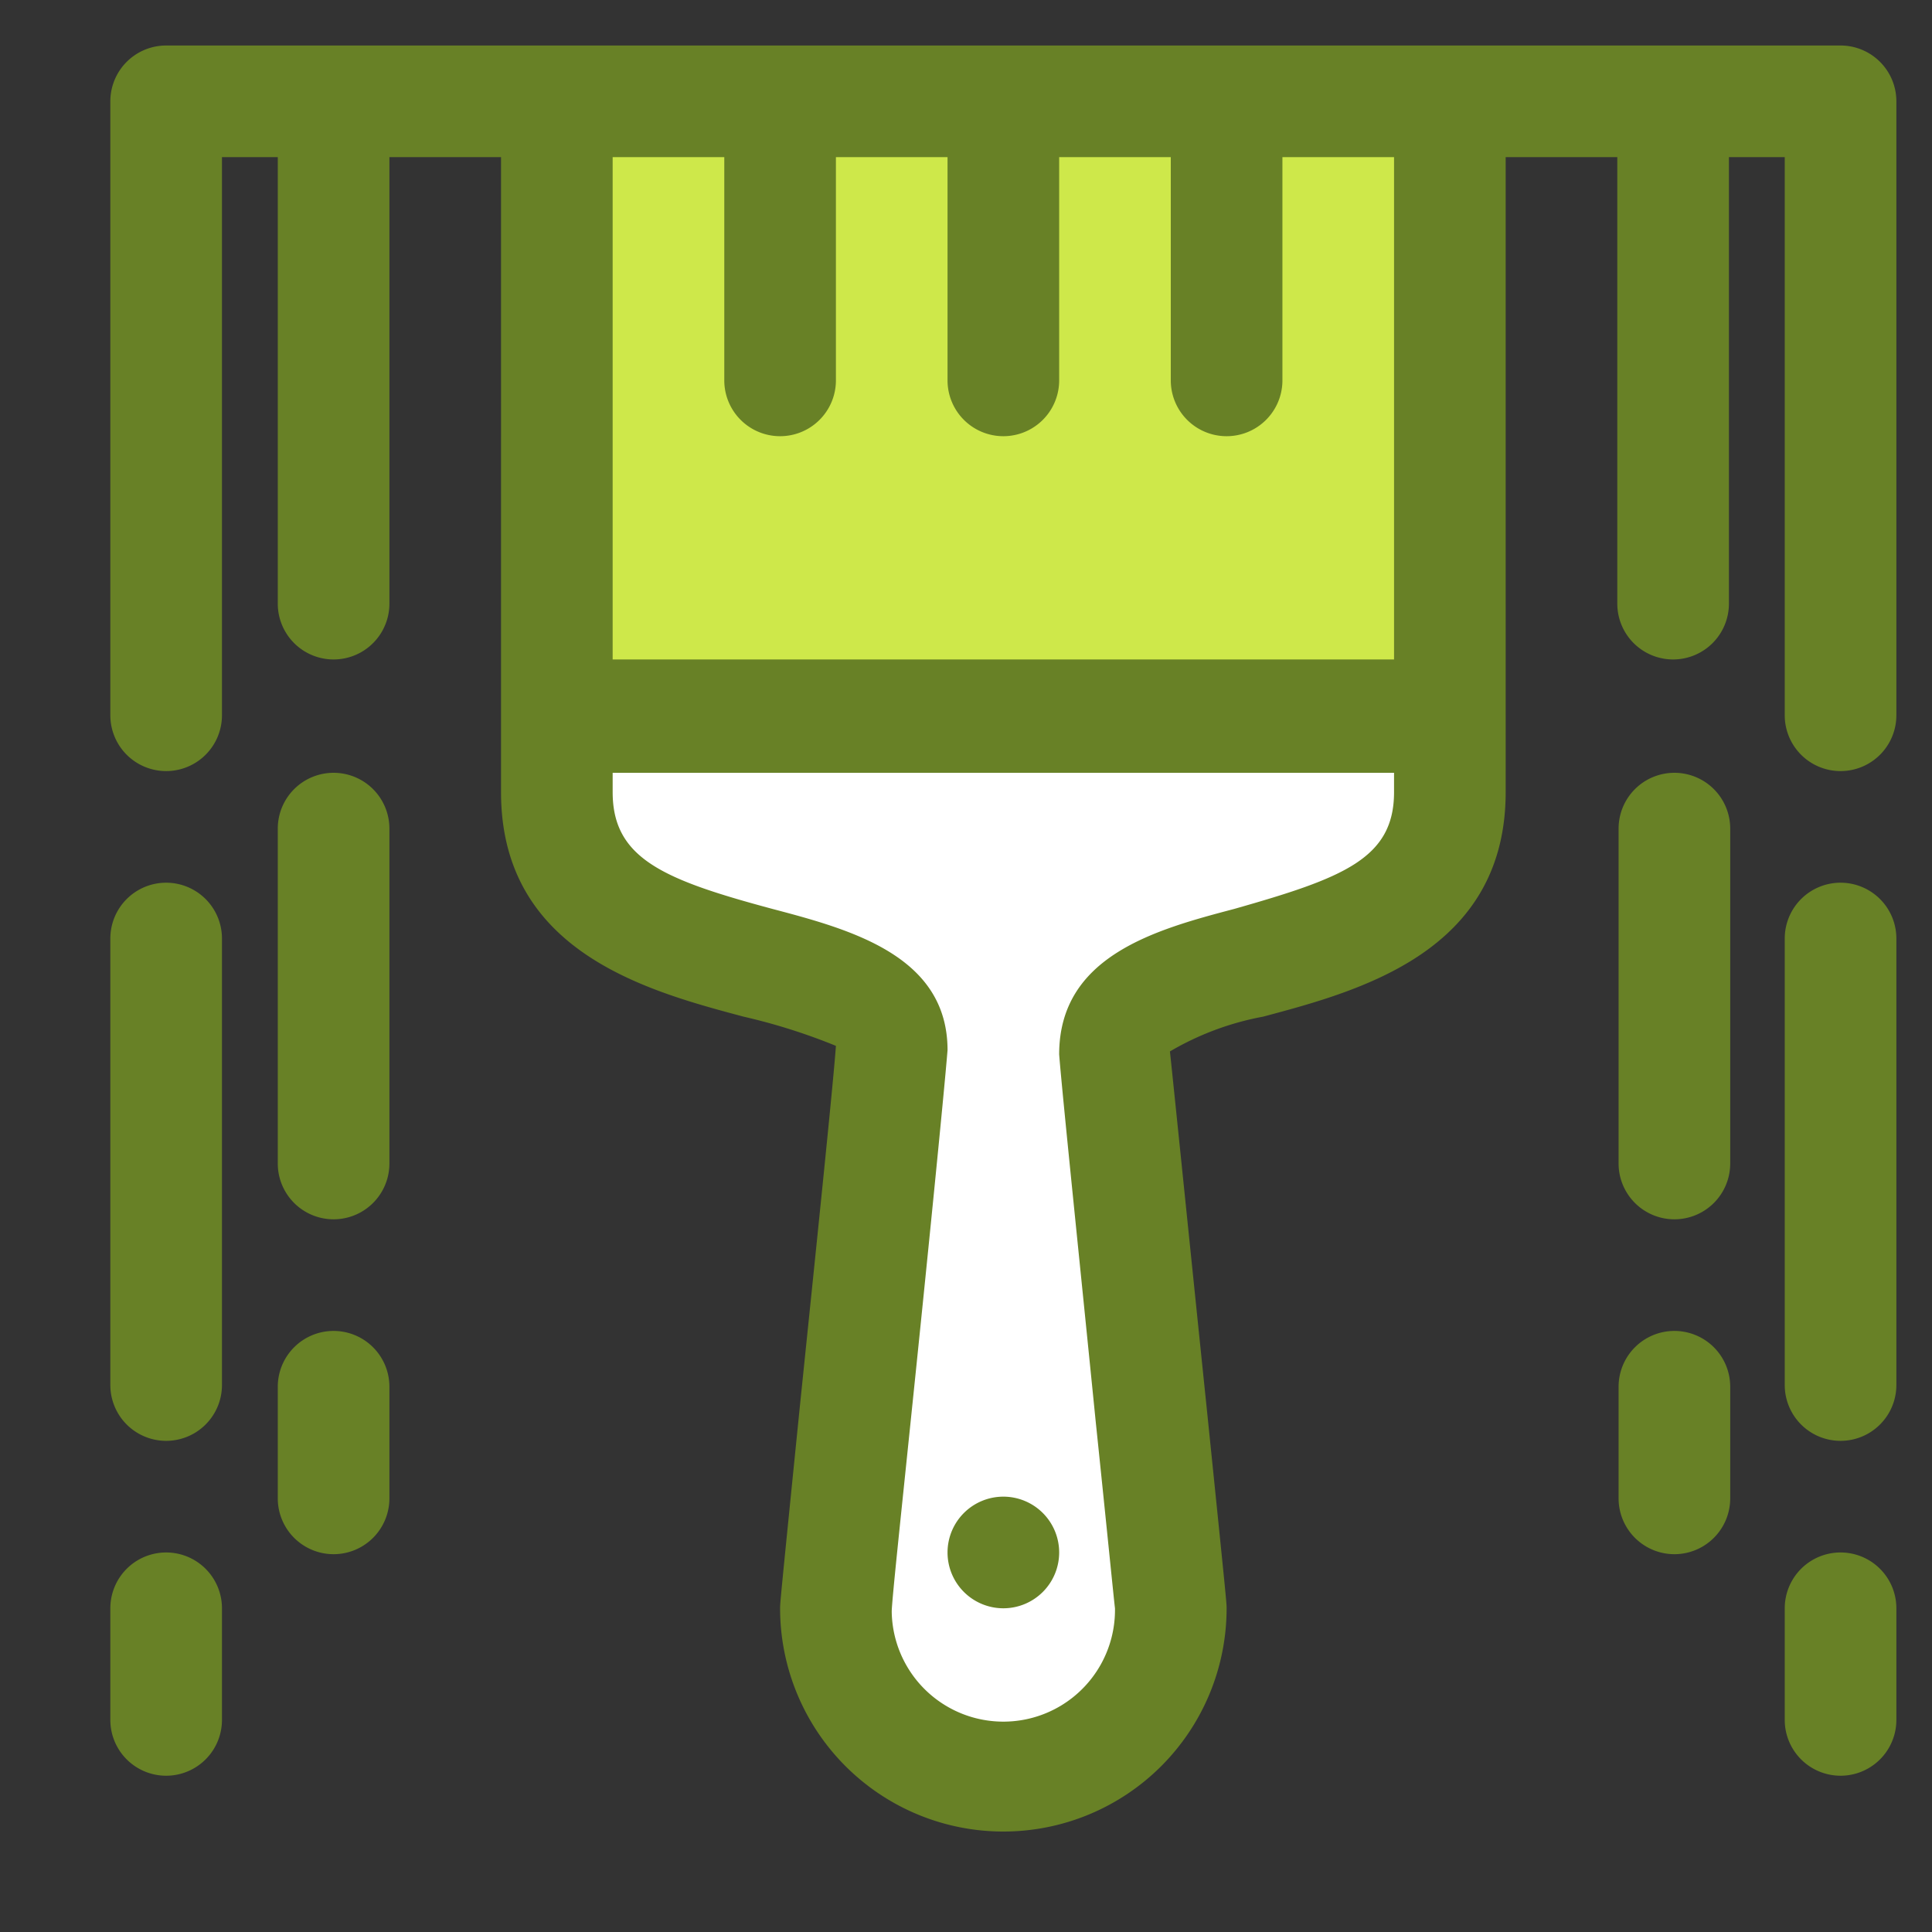 <?xml version="1.0" encoding="UTF-8"?> <svg xmlns="http://www.w3.org/2000/svg" id="Layer_1" data-name="Layer 1" viewBox="0 0 45 45"><rect x="0" y="0" width="45" height="45" fill="#333333" stroke="none"/><defs><style>.cls-1{fill:#cee84a;}.cls-2{fill:#fff;}.cls-3{fill:#688126;}</style></defs><rect class="cls-1" x="13.05" y="2.61" width="20.56" height="13.52"></rect><polygon class="cls-2" points="13.05 16.83 13.05 20.94 20.66 23.76 19.68 39.14 23.37 41.36 27.38 38.76 25.86 23.81 33.61 20.24 33.61 16.83 13.05 16.83"></polygon><path class="cls-3" d="M23.37,37.46h0a1.3,1.3,0,0,0,1.3-1.3h0a1.3,1.3,0,0,0-1.3-1.3h0a1.3,1.3,0,0,0-1.3,1.3h0A1.3,1.3,0,0,0,23.37,37.46Z"></path><path class="cls-3" d="M42.87,20.56a1.3,1.3,0,0,0-1.3,1.3v10.4a1.3,1.3,0,0,0,2.6,0V21.86A1.3,1.3,0,0,0,42.87,20.56Z"></path><path class="cls-3" d="M42.87,36.16a1.3,1.3,0,0,0-1.3,1.3v2.6a1.3,1.3,0,1,0,2.6,0v-2.6A1.3,1.3,0,0,0,42.87,36.16Z"></path><path class="cls-3" d="M39,18a1.3,1.3,0,0,0-1.3,1.3v7.8a1.3,1.3,0,0,0,2.6,0v-7.8A1.3,1.3,0,0,0,39,18Z"></path><path class="cls-3" d="M39,31a1.3,1.3,0,0,0-1.3,1.3v2.6a1.3,1.3,0,0,0,2.6,0v-2.6A1.3,1.3,0,0,0,39,31Z"></path><path class="cls-3" d="M3.87,20.56a1.3,1.3,0,0,0-1.3,1.3v10.4a1.3,1.3,0,0,0,2.6,0V21.86A1.3,1.3,0,0,0,3.87,20.56Z"></path><path class="cls-3" d="M3.87,36.16a1.3,1.3,0,0,0-1.3,1.3v2.6a1.3,1.3,0,0,0,2.6,0v-2.6A1.3,1.3,0,0,0,3.87,36.16Z"></path><path class="cls-3" d="M7.77,18a1.3,1.3,0,0,0-1.3,1.3v7.8a1.3,1.3,0,0,0,2.6,0v-7.8A1.3,1.3,0,0,0,7.77,18Z"></path><path class="cls-3" d="M7.77,31a1.3,1.3,0,0,0-1.3,1.3v2.6a1.3,1.3,0,1,0,2.6,0v-2.6A1.3,1.3,0,0,0,7.77,31Z"></path><path class="cls-3" d="M42.87,1.06h-39a1.3,1.3,0,0,0-1.3,1.3v14.3a1.3,1.3,0,1,0,2.6,0v-13h1.3v10.4a1.3,1.3,0,1,0,2.6,0V3.66h2.6V18.45c0,3.72,3.4,4.63,5.65,5.23a13.9,13.9,0,0,1,2.15.68c-.06.87-.49,5-.84,8.4-.46,4.56-.46,4.58-.46,4.7a5.2,5.2,0,0,0,10.4,0c0-.12,0-.14-.46-4.63-.35-3.38-.78-7.6-.86-8.34a6.67,6.67,0,0,1,2.17-.81c2.25-.6,5.65-1.51,5.65-5.23V3.66h2.6v10.4a1.3,1.3,0,0,0,2.6,0V3.66h1.3v13a1.3,1.3,0,0,0,2.6,0V2.36A1.3,1.3,0,0,0,42.87,1.06ZM32.47,18.45c0,1.55-1.19,2-3.72,2.72-1.82.48-4.08,1.09-4.08,3.39.07.91.51,5.14.85,8.54.24,2.3.43,4.21.45,4.36a2.6,2.6,0,0,1-5.2.08c0-.23.21-2.19.45-4.52.35-3.37.77-7.56.85-8.56,0-2.2-2.26-2.81-4.08-3.29-2.53-.68-3.72-1.17-3.72-2.72V18h18.2Zm0-3.09H14.27V3.66h2.6v5.2a1.3,1.3,0,0,0,2.6,0V3.66h2.6v5.2a1.3,1.3,0,0,0,2.6,0V3.66h2.6v5.2a1.3,1.3,0,0,0,2.6,0V3.66h2.6Z"></path></svg> 